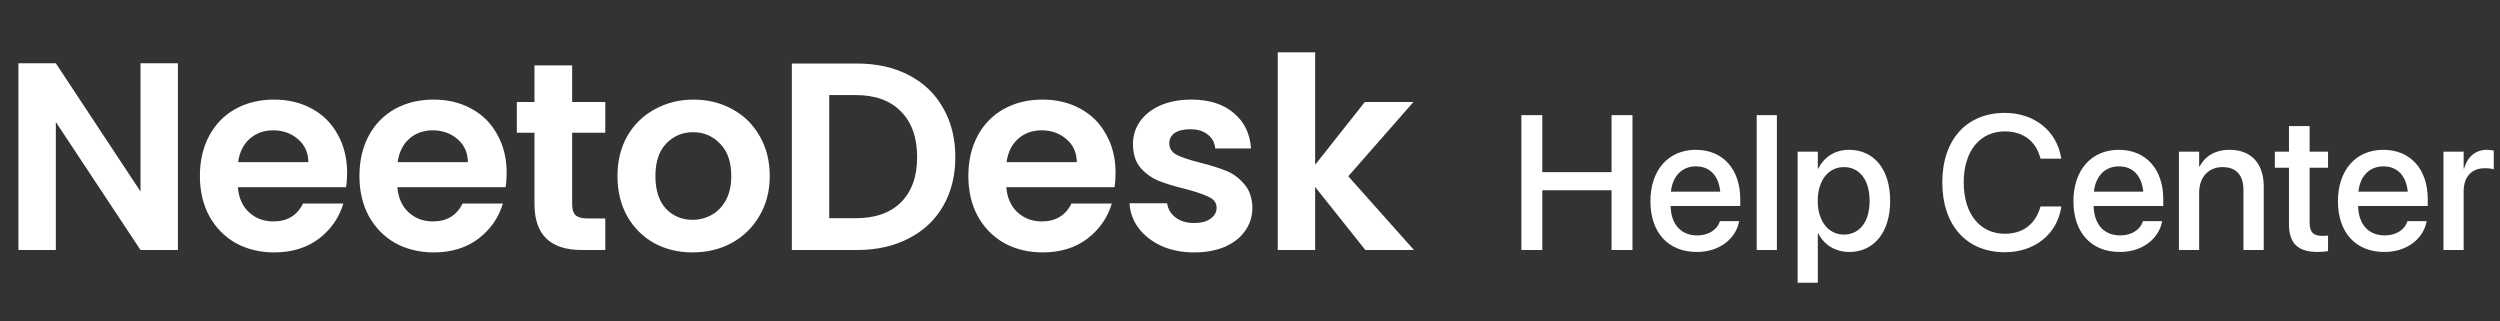 <svg width="280" height="36" viewBox="0 0 280 36" fill="none" xmlns="http://www.w3.org/2000/svg">
<rect x="0" y="0" width="280" height="36" fill="#333333" stroke="none"/>
<path d="M19.927 28H15.738L6.253 13.668V28H2.064V7.086H6.253L15.738 21.448V7.086H19.927V28ZM38.876 19.353C38.876 19.952 38.836 20.49 38.757 20.969H26.639C26.739 22.166 27.158 23.103 27.896 23.781C28.634 24.459 29.541 24.799 30.618 24.799C32.174 24.799 33.281 24.13 33.94 22.794H38.457C37.979 24.39 37.061 25.706 35.705 26.743C34.348 27.761 32.683 28.269 30.708 28.269C29.113 28.269 27.676 27.92 26.4 27.222C25.143 26.504 24.156 25.497 23.438 24.2C22.739 22.904 22.39 21.408 22.39 19.712C22.39 17.997 22.739 16.491 23.438 15.194C24.136 13.898 25.113 12.9 26.37 12.202C27.626 11.504 29.073 11.155 30.708 11.155C32.284 11.155 33.69 11.494 34.927 12.172C36.184 12.851 37.151 13.818 37.829 15.075C38.527 16.311 38.876 17.738 38.876 19.353ZM34.538 18.156C34.518 17.079 34.129 16.222 33.371 15.583C32.613 14.925 31.686 14.596 30.588 14.596C29.551 14.596 28.674 14.915 27.956 15.553C27.257 16.172 26.829 17.039 26.669 18.156H34.538ZM56.744 19.353C56.744 19.952 56.704 20.49 56.624 20.969H44.507C44.606 22.166 45.025 23.103 45.763 23.781C46.501 24.459 47.409 24.799 48.486 24.799C50.042 24.799 51.149 24.13 51.807 22.794H56.325C55.846 24.39 54.929 25.706 53.572 26.743C52.216 27.761 50.551 28.269 48.576 28.269C46.98 28.269 45.544 27.92 44.267 27.222C43.011 26.504 42.023 25.497 41.305 24.2C40.607 22.904 40.258 21.408 40.258 19.712C40.258 17.997 40.607 16.491 41.305 15.194C42.004 13.898 42.981 12.9 44.237 12.202C45.494 11.504 46.94 11.155 48.576 11.155C50.152 11.155 51.558 11.494 52.794 12.172C54.051 12.851 55.019 13.818 55.697 15.075C56.395 16.311 56.744 17.738 56.744 19.353ZM52.406 18.156C52.386 17.079 51.997 16.222 51.239 15.583C50.481 14.925 49.553 14.596 48.456 14.596C47.419 14.596 46.541 14.915 45.823 15.553C45.125 16.172 44.696 17.039 44.537 18.156H52.406ZM64.08 14.865V22.884C64.08 23.442 64.21 23.851 64.469 24.11C64.748 24.35 65.207 24.47 65.845 24.47H67.79V28H65.157C61.627 28 59.861 26.285 59.861 22.854V14.865H57.886V11.425H59.861V7.325H64.08V11.425H67.79V14.865H64.08ZM77.565 28.269C75.969 28.269 74.533 27.92 73.256 27.222C71.98 26.504 70.972 25.497 70.234 24.2C69.516 22.904 69.157 21.408 69.157 19.712C69.157 18.017 69.526 16.521 70.264 15.224C71.022 13.928 72.049 12.93 73.346 12.232C74.642 11.514 76.088 11.155 77.684 11.155C79.28 11.155 80.726 11.514 82.023 12.232C83.319 12.93 84.336 13.928 85.074 15.224C85.832 16.521 86.211 18.017 86.211 19.712C86.211 21.408 85.822 22.904 85.044 24.2C84.287 25.497 83.249 26.504 81.933 27.222C80.636 27.92 79.18 28.269 77.565 28.269ZM77.565 24.619C78.323 24.619 79.031 24.44 79.689 24.081C80.367 23.701 80.906 23.143 81.305 22.405C81.704 21.667 81.903 20.769 81.903 19.712C81.903 18.137 81.484 16.93 80.646 16.092C79.829 15.234 78.821 14.805 77.624 14.805C76.428 14.805 75.42 15.234 74.603 16.092C73.805 16.93 73.406 18.137 73.406 19.712C73.406 21.288 73.795 22.505 74.573 23.362C75.371 24.2 76.368 24.619 77.565 24.619ZM95.986 7.116C98.18 7.116 100.105 7.545 101.761 8.403C103.436 9.26 104.723 10.487 105.62 12.083C106.538 13.659 106.996 15.493 106.996 17.588C106.996 19.682 106.538 21.517 105.62 23.093C104.723 24.649 103.436 25.856 101.761 26.713C100.105 27.571 98.18 28 95.986 28H88.686V7.116H95.986ZM95.836 24.44C98.031 24.44 99.726 23.841 100.923 22.644C102.12 21.448 102.718 19.762 102.718 17.588C102.718 15.414 102.12 13.718 100.923 12.502C99.726 11.265 98.031 10.647 95.836 10.647H92.874V24.44H95.836ZM124.942 19.353C124.942 19.952 124.902 20.49 124.823 20.969H112.705C112.805 22.166 113.224 23.103 113.962 23.781C114.7 24.459 115.607 24.799 116.684 24.799C118.24 24.799 119.347 24.13 120.005 22.794H124.523C124.045 24.39 123.127 25.706 121.771 26.743C120.414 27.761 118.749 28.269 116.774 28.269C115.178 28.269 113.742 27.92 112.466 27.222C111.209 26.504 110.222 25.497 109.504 24.2C108.806 22.904 108.456 21.408 108.456 19.712C108.456 17.997 108.806 16.491 109.504 15.194C110.202 13.898 111.179 12.9 112.436 12.202C113.692 11.504 115.139 11.155 116.774 11.155C118.35 11.155 119.756 11.494 120.993 12.172C122.249 12.851 123.217 13.818 123.895 15.075C124.593 16.311 124.942 17.738 124.942 19.353ZM120.604 18.156C120.584 17.079 120.195 16.222 119.437 15.583C118.679 14.925 117.752 14.596 116.654 14.596C115.617 14.596 114.74 14.915 114.022 15.553C113.323 16.172 112.895 17.039 112.735 18.156H120.604ZM133.744 28.269C132.388 28.269 131.171 28.03 130.094 27.551C129.017 27.052 128.159 26.384 127.521 25.547C126.903 24.709 126.564 23.781 126.504 22.764H130.722C130.802 23.402 131.111 23.931 131.65 24.35C132.208 24.769 132.897 24.978 133.714 24.978C134.512 24.978 135.131 24.819 135.569 24.499C136.028 24.18 136.258 23.771 136.258 23.273C136.258 22.734 135.978 22.335 135.42 22.076C134.881 21.797 134.014 21.497 132.817 21.178C131.58 20.879 130.563 20.57 129.765 20.251C128.987 19.932 128.309 19.443 127.73 18.785C127.172 18.127 126.893 17.239 126.893 16.122C126.893 15.204 127.152 14.367 127.671 13.609C128.209 12.851 128.967 12.252 129.944 11.813C130.942 11.375 132.109 11.155 133.445 11.155C135.42 11.155 136.996 11.654 138.172 12.651C139.349 13.629 139.997 14.955 140.117 16.631H136.108C136.048 15.972 135.769 15.454 135.27 15.075C134.791 14.676 134.143 14.476 133.325 14.476C132.567 14.476 131.979 14.616 131.56 14.895C131.161 15.174 130.962 15.563 130.962 16.062C130.962 16.62 131.241 17.049 131.799 17.349C132.358 17.628 133.226 17.917 134.402 18.216C135.599 18.515 136.587 18.825 137.365 19.144C138.142 19.463 138.811 19.962 139.369 20.64C139.948 21.298 140.247 22.176 140.267 23.273C140.267 24.23 139.997 25.088 139.459 25.846C138.94 26.604 138.182 27.202 137.185 27.641C136.208 28.06 135.061 28.269 133.744 28.269ZM152.92 28L147.296 20.939V28H143.107V5.859H147.296V18.456L152.861 11.425H158.306L151.006 19.742L158.366 28H152.92Z" fill="white"/>
<path d="M170.392 28V12.895H172.737V19.28H180.494V12.895H182.838V28H180.494V21.311H172.737V28H170.392ZM190.04 28.22C186.806 28.22 184.848 26.011 184.848 22.536V22.525C184.848 19.081 186.837 16.779 189.925 16.779C193.013 16.779 194.908 18.998 194.908 22.305V23.07H187.109C187.151 25.153 188.292 26.367 190.093 26.367C191.432 26.367 192.322 25.676 192.605 24.849L192.636 24.765H194.782L194.761 24.881C194.405 26.629 192.71 28.22 190.04 28.22ZM189.936 18.631C188.47 18.631 187.34 19.626 187.141 21.468H192.668C192.479 19.563 191.412 18.631 189.936 18.631ZM196.75 28V12.895H199.011V28H196.75ZM201.335 31.664V16.988H203.596V18.883H203.648C204.308 17.574 205.522 16.779 207.092 16.779C209.898 16.779 211.698 18.977 211.698 22.494V22.504C211.698 26.011 209.887 28.22 207.124 28.22C205.564 28.22 204.297 27.424 203.648 26.147H203.596V31.664H201.335ZM206.506 26.273C208.286 26.273 209.395 24.828 209.395 22.504V22.494C209.395 20.149 208.275 18.715 206.506 18.715C204.789 18.715 203.586 20.201 203.586 22.494V22.504C203.586 24.786 204.8 26.273 206.506 26.273ZM224.542 28.251C220.261 28.251 217.539 25.236 217.539 20.442V20.432C217.539 15.638 220.261 12.644 224.542 12.644C227.871 12.644 230.373 14.695 230.844 17.679L230.865 17.773H228.541L228.478 17.564C227.975 15.795 226.573 14.716 224.542 14.716C221.737 14.716 219.936 16.936 219.936 20.432V20.442C219.936 23.939 221.747 26.179 224.542 26.179C226.552 26.179 227.944 25.132 228.509 23.216L228.541 23.122H230.865L230.854 23.227C230.383 26.231 227.881 28.251 224.542 28.251ZM237.417 28.22C234.183 28.22 232.225 26.011 232.225 22.536V22.525C232.225 19.081 234.214 16.779 237.302 16.779C240.39 16.779 242.285 18.998 242.285 22.305V23.07H234.486C234.528 25.153 235.669 26.367 237.47 26.367C238.81 26.367 239.699 25.676 239.982 24.849L240.013 24.765H242.159L242.138 24.881C241.782 26.629 240.087 28.22 237.417 28.22ZM237.313 18.631C235.847 18.631 234.717 19.626 234.518 21.468H240.045C239.856 19.563 238.789 18.631 237.313 18.631ZM244.043 28V16.988H246.305V18.652H246.357C246.933 17.532 248.063 16.779 249.727 16.779C252.146 16.779 253.538 18.338 253.538 20.871V28H251.266V21.301C251.266 19.647 250.492 18.715 248.921 18.715C247.33 18.715 246.305 19.866 246.305 21.583V28H244.043ZM259.588 28.22C257.411 28.22 256.364 27.299 256.364 25.1V18.788H254.783V16.988H256.364V14.12H258.677V16.988H260.74V18.788H258.677V24.964C258.677 26.084 259.18 26.419 260.132 26.419C260.373 26.419 260.572 26.398 260.74 26.378V28.126C260.478 28.168 260.049 28.22 259.588 28.22ZM267.041 28.22C263.807 28.22 261.849 26.011 261.849 22.536V22.525C261.849 19.081 263.838 16.779 266.926 16.779C270.014 16.779 271.909 18.998 271.909 22.305V23.07H264.11C264.152 25.153 265.293 26.367 267.094 26.367C268.433 26.367 269.323 25.676 269.606 24.849L269.637 24.765H271.783L271.762 24.881C271.406 26.629 269.71 28.22 267.041 28.22ZM266.937 18.631C265.471 18.631 264.341 19.626 264.142 21.468H269.669C269.48 19.563 268.412 18.631 266.937 18.631ZM273.667 28V16.988H275.928V18.872H275.981C276.337 17.585 277.258 16.779 278.514 16.779C278.838 16.779 279.121 16.831 279.299 16.862V18.966C279.121 18.893 278.723 18.841 278.284 18.841C276.829 18.841 275.928 19.793 275.928 21.437V28H273.667Z" fill="white"/>
</svg>
